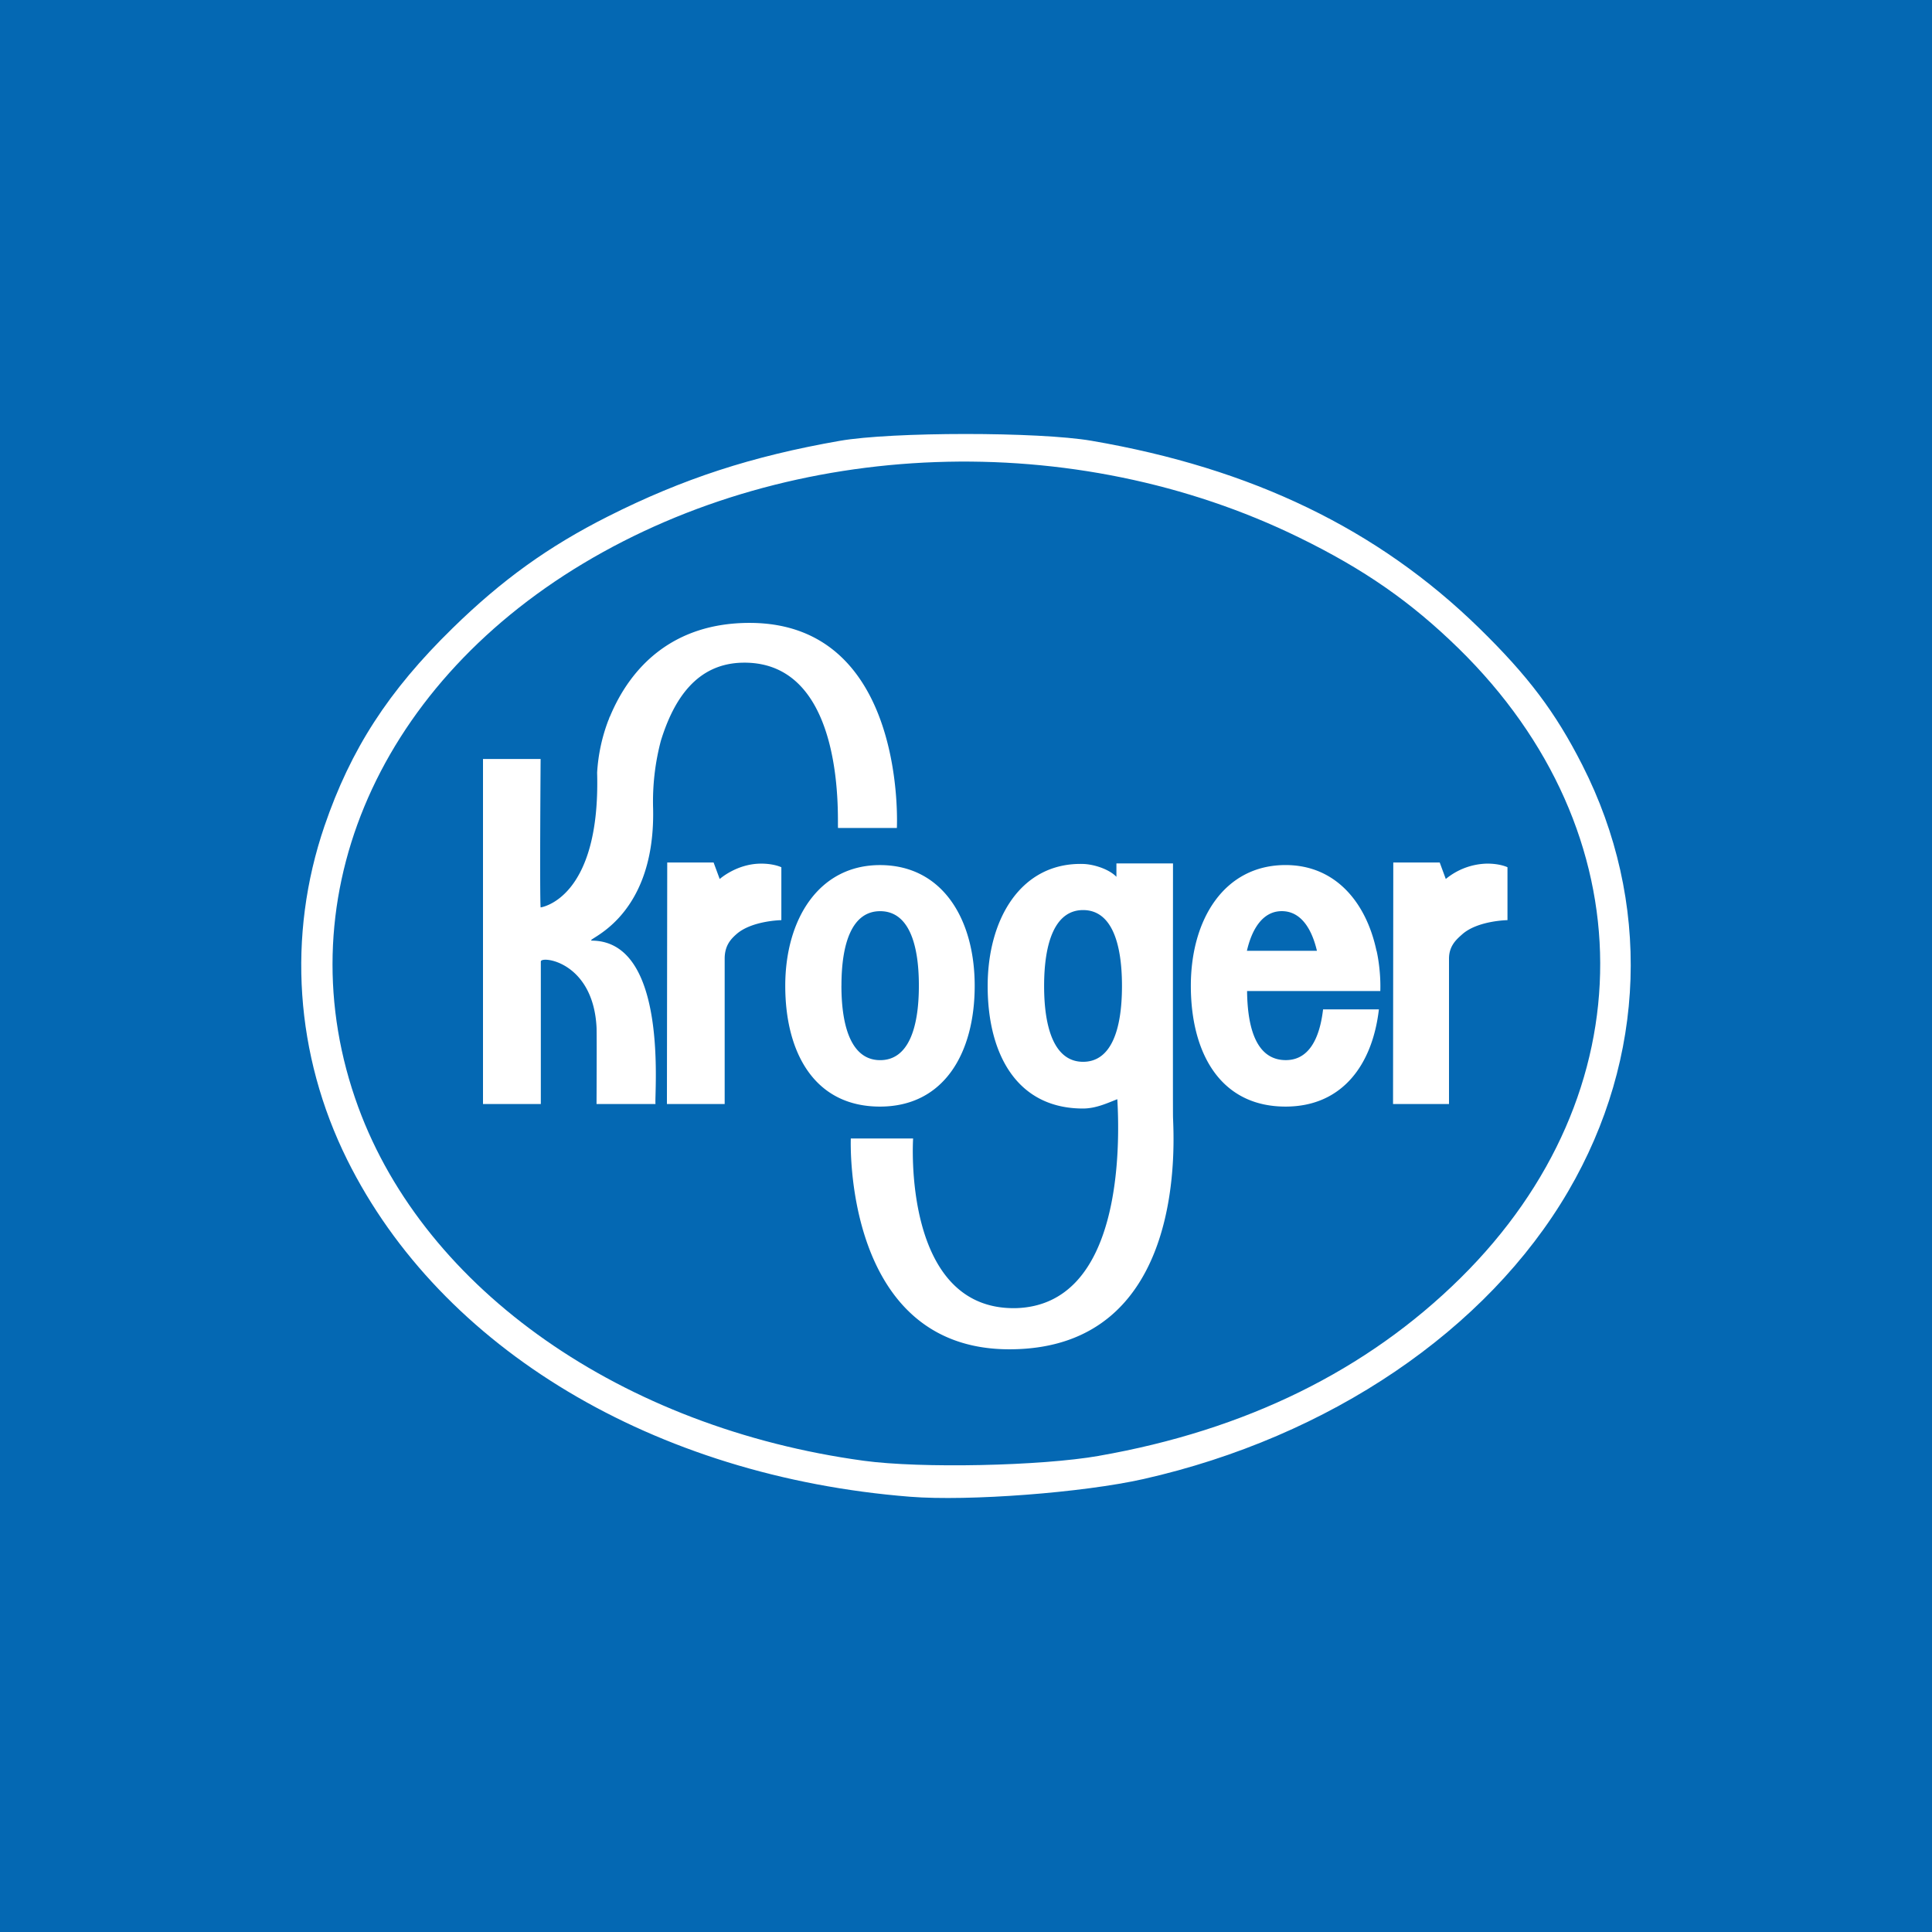 <svg width="56" height="56" xmlns="http://www.w3.org/2000/svg"><path fill="#0468B3" d="M0 0h56v56H0z"/><path d="M22.648 25.138s-.218-.11-.61-.105c-.694.01-1.177.446-1.177.446L20.684 25H19.34l-.009 7h1.674v-4.213c0-.386.187-.573.339-.708.445-.395 1.304-.408 1.304-.408v-1.533zM43.695 25.137s-.22-.11-.611-.104a1.943 1.943 0 00-1.177.445L41.731 25h-1.346l-.007 7H42v-4.213c0-.386.237-.574.387-.709.449-.395 1.308-.407 1.308-.407v-1.534zM24.39 28.569c0-1.252.317-2.158 1.122-2.158.808 0 1.122.906 1.122 2.158 0 1.253-.314 2.16-1.122 2.16-.805 0-1.123-.907-1.123-2.16zm3.862.006c0-1.935-.935-3.5-2.746-3.5-1.768 0-2.745 1.565-2.745 3.5 0 1.931.841 3.5 2.745 3.5 1.868 0 2.746-1.569 2.746-3.5zM37.153 26.41c.547 0 .866.498 1.019 1.15h-2.03c.15-.652.471-1.15 1.011-1.15zm1.197 2.847c-.103.882-.431 1.471-1.08 1.471-.787 0-1.11-.79-1.123-2.003h3.862c.02-.64-.108-1.166-.108-1.166h-.003c-.295-1.396-1.183-2.485-2.636-2.485-1.77 0-2.745 1.566-2.745 3.5 0 1.932.843 3.501 2.745 3.501 1.642 0 2.519-1.21 2.706-2.818H38.35z" fill="#fff"/><path d="M31.394 30.777c-.807 0-1.13-.923-1.13-2.197 0-1.276.323-2.201 1.13-2.201.812 0 1.127.925 1.127 2.2 0 1.275-.315 2.198-1.127 2.198zM34 32.361c-.005-.517 0-7.334 0-7.334H32.36v.388c-.216-.225-.66-.366-.973-.373-1.778-.044-2.759 1.57-2.759 3.541 0 1.97.847 3.548 2.762 3.548.373 0 .701-.155.996-.27.081 1.386.129 5.96-2.932 6.056C26.136 37.99 26.467 33 26.467 33h-1.806s-.243 6.11 4.595 6.11c5.242 0 4.752-6.232 4.744-6.749zM21.727 18.055c-2.196 0-3.44 1.25-4.05 2.72h-.004c-.01.027-.02.053-.029.082l-.01.02a5.096 5.096 0 00-.326 1.517c.102 3.68-1.638 3.908-1.638 3.908-.029-.314 0-4.302 0-4.302H14v10h1.676v-4.13c0-.171 1.513-.01 1.615 1.904.01.17 0 2.226 0 2.226H19c-.038-.274.387-4.7-1.827-4.735-.352-.006 1.824-.51 1.758-3.815a6.899 6.899 0 01.225-1.98c.366-1.181 1.026-2.244 2.384-2.262C24.6 19.168 24.253 24 24.292 24h1.704c.001 0 .302-5.945-4.27-5.945z" fill="#fff"/><path d="M26.38 43.384c-7.411-.587-13.597-4.29-16.316-9.766-1.51-3.042-1.746-6.494-.659-9.675.763-2.231 1.853-3.916 3.711-5.733 1.438-1.405 2.781-2.371 4.512-3.244 2.163-1.09 4.165-1.743 6.712-2.188 1.511-.264 5.764-.265 7.298-.002 4.654.798 8.3 2.56 11.236 5.429 1.422 1.39 2.21 2.436 2.99 3.97 2.005 3.943 1.856 8.48-.407 12.352-2.355 4.03-6.923 7.126-12.31 8.343-1.757.396-5.071.648-6.766.514zm5.472-1.186c4.252-.744 7.764-2.47 10.48-5.152 5.423-5.355 5.399-12.92-.06-18.257-1.38-1.347-2.73-2.287-4.616-3.209-6.515-3.188-14.67-2.892-20.751.752-6.08 3.645-8.67 9.902-6.52 15.76 1.946 5.303 7.653 9.295 14.653 10.249 1.653.225 5.127.153 6.814-.142v-.001z" fill="#fff"/></svg>